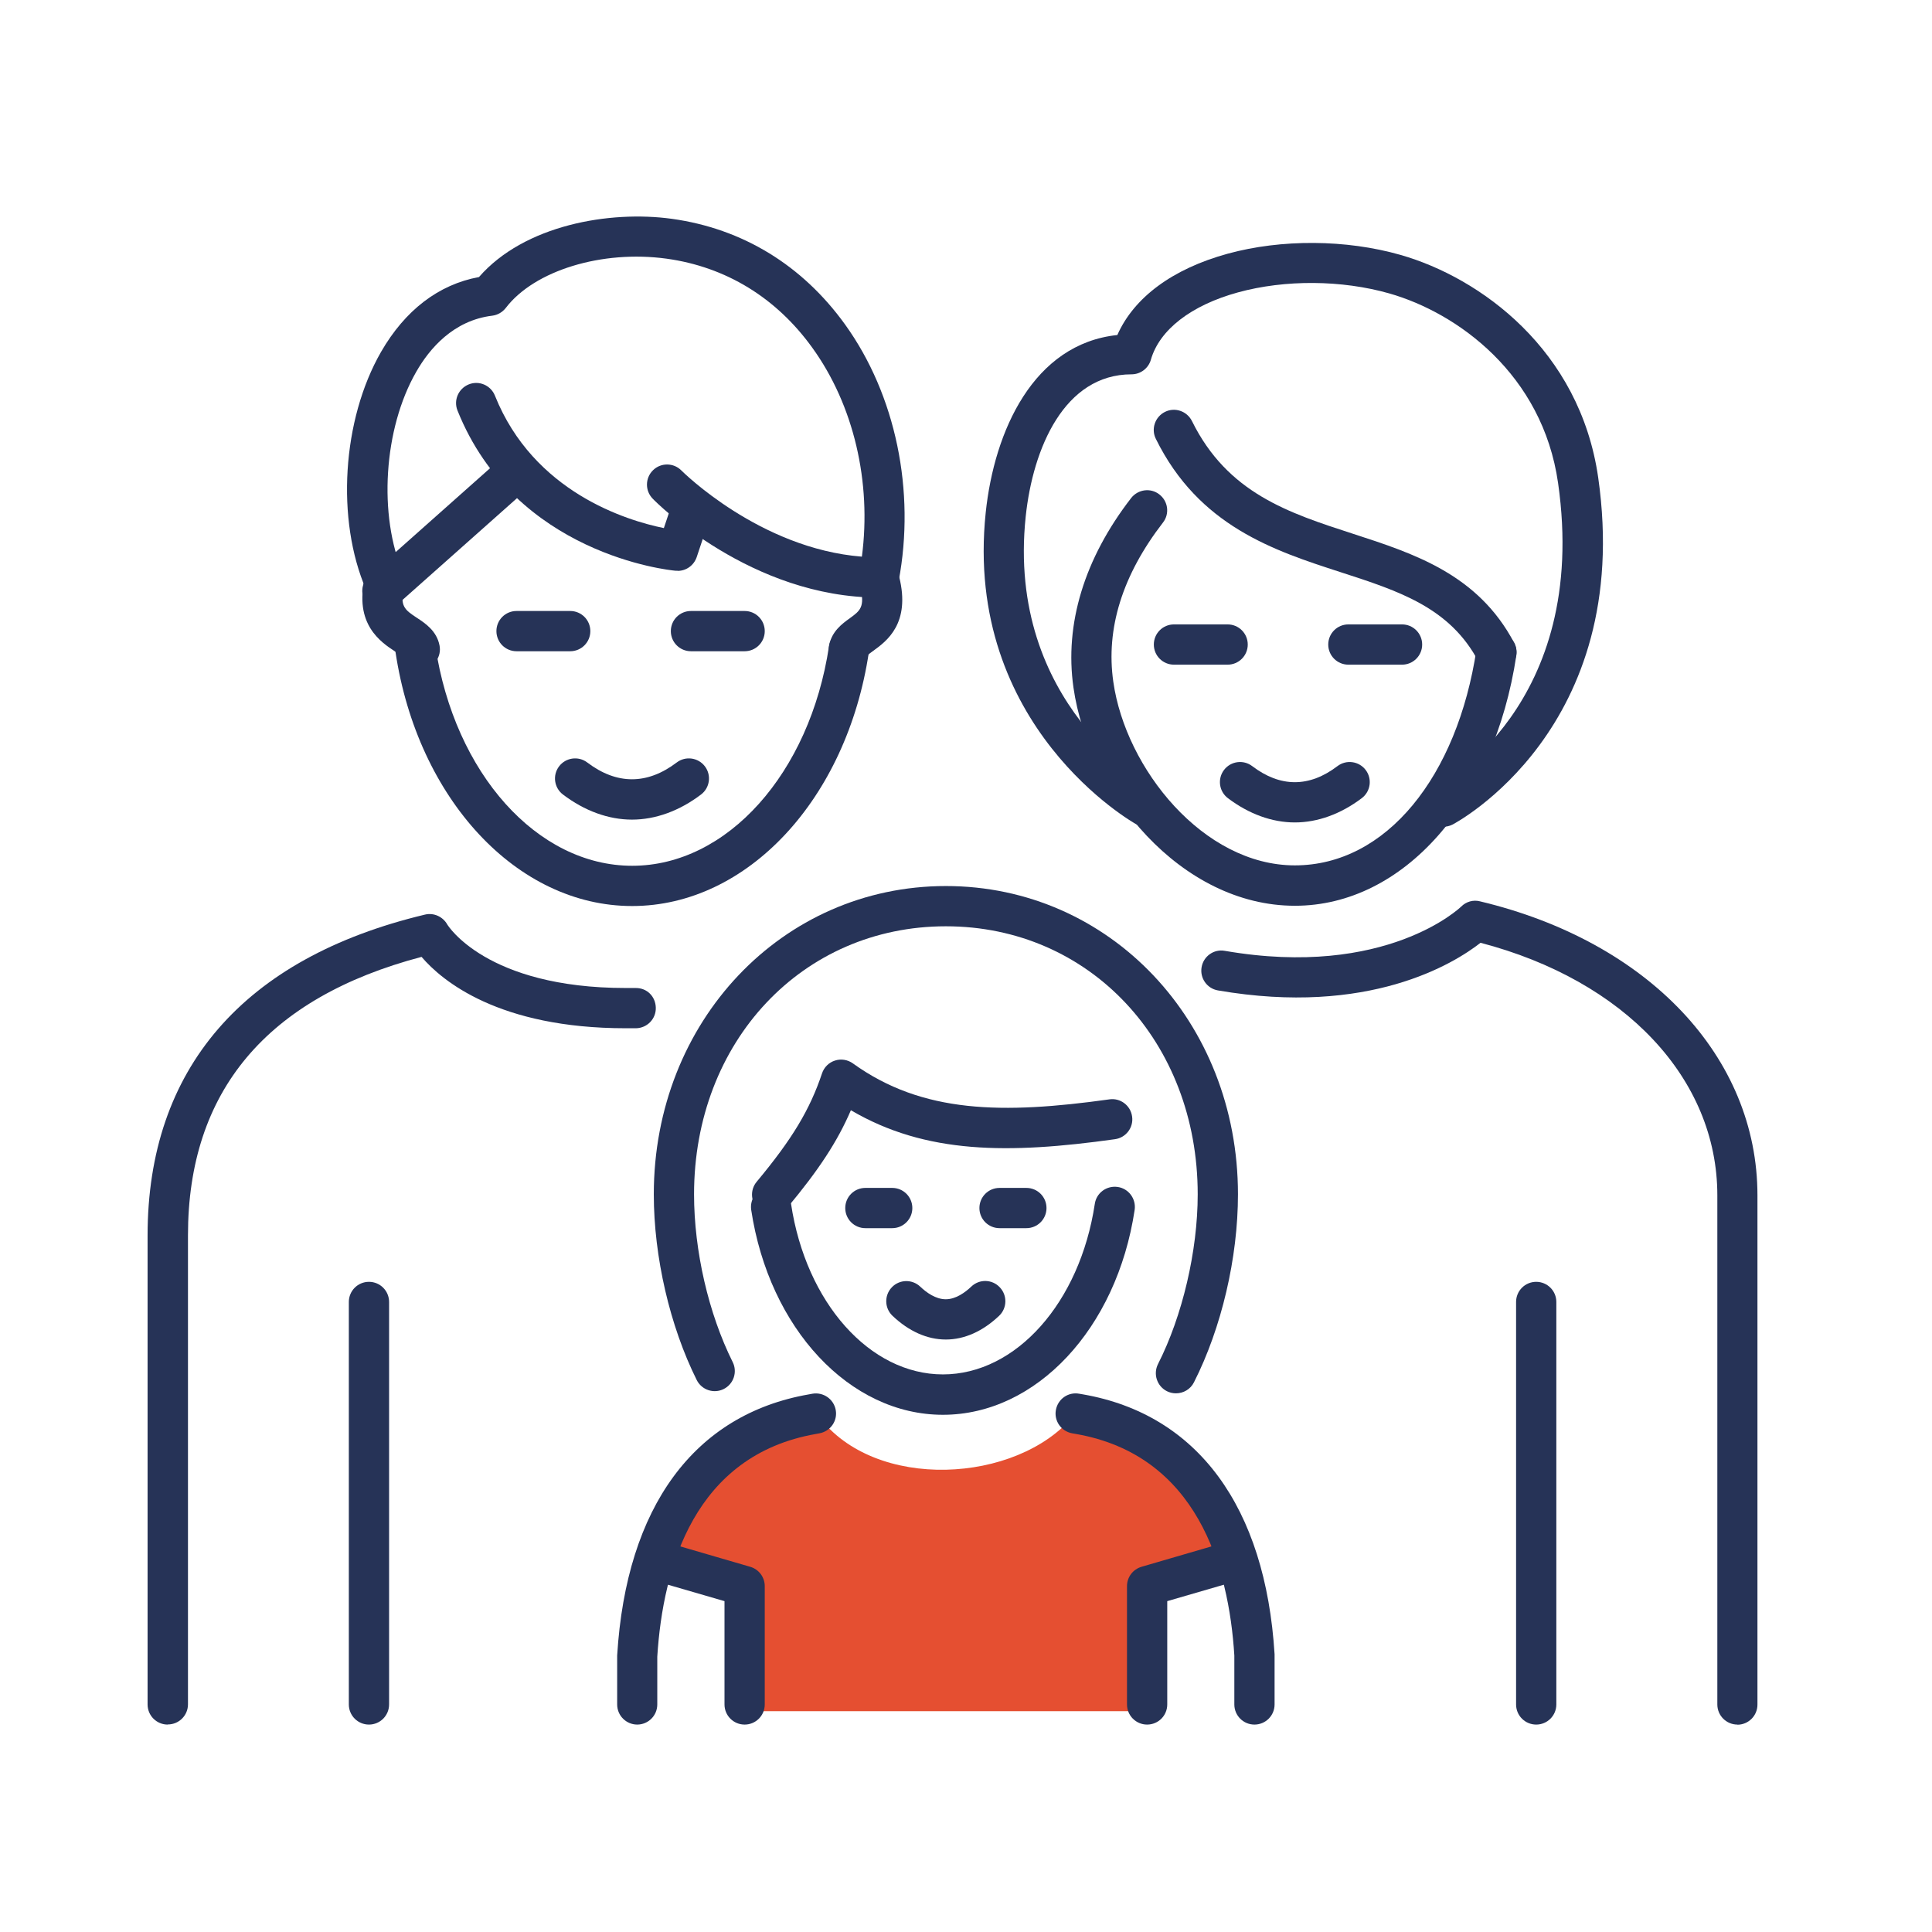 <?xml version="1.0" encoding="UTF-8"?>
<svg xmlns="http://www.w3.org/2000/svg" id="Layer_1" data-name="Layer 1" viewBox="0 0 144 144">
  <defs>
    <style>
      .cls-1 {
        fill: #e54f31;
      }

      .cls-2 {
        fill: #263357;
      }
    </style>
  </defs>
  <path class="cls-2" d="m129.5,128.54c-.83,0-1.5-.67-1.5-1.5v-37.95c0-8.69-6.9-16.01-17.65-18.82-1.98,1.55-8.33,5.49-19.57,3.55-.82-.14-1.36-.92-1.22-1.73.14-.82.92-1.37,1.73-1.22,12.04,2.08,17.57-3.25,17.62-3.3.37-.37.9-.52,1.4-.39,12.56,3,20.68,11.6,20.68,21.92v37.95c0,.83-.67,1.5-1.5,1.5Z"></path>
  <path class="cls-2" d="m57.55,90.54c-.34,0-.68-.11-.96-.35-.64-.53-.72-1.48-.19-2.11,2.64-3.17,3.96-5.36,4.87-8.08.15-.45.51-.81.96-.95.45-.15.95-.07,1.34.21,5.19,3.74,11.17,3.79,19.12,2.68.82-.12,1.58.46,1.69,1.28.12.82-.46,1.58-1.28,1.69-7.92,1.11-14.1,1.12-19.68-2.16-1,2.33-2.4,4.46-4.73,7.25-.3.36-.72.54-1.15.54Z"></path>
  <path class="cls-1" d="m80,105.54c-4.2,5.03-14.8,5.65-19,0-6.92,1.27-10.11,4.65-12,11l7,1.49v9.51h30v-9.32l6.22-2.07c-1.04-5.18-4.58-11.18-12.22-10.61Z"></path>
  <path class="cls-2" d="m55.5,128.54c-.83,0-1.5-.67-1.5-1.5v-7.7l-5.06-1.47c-.8-.23-1.25-1.06-1.02-1.86.23-.79,1.07-1.25,1.86-1.02l6.14,1.79c.64.19,1.08.77,1.08,1.44v8.82c0,.83-.67,1.5-1.5,1.5Z"></path>
  <path class="cls-2" d="m47.5,128.54c-.83,0-1.5-.67-1.5-1.5v-3.65c.68-11.09,5.75-17.97,14.28-19.46l.27-.05c.82-.14,1.59.4,1.74,1.21.15.82-.4,1.59-1.21,1.74l-.27.05c-9.02,1.58-11.4,9.9-11.82,16.6v3.56c0,.83-.67,1.5-1.5,1.5Z"></path>
  <path class="cls-2" d="m85.5,128.54c-.83,0-1.5-.67-1.5-1.5v-8.82c0-.67.44-1.25,1.08-1.44l6.14-1.79c.8-.23,1.63.23,1.86,1.02.23.8-.23,1.63-1.02,1.86l-5.06,1.47v7.7c0,.83-.67,1.5-1.5,1.5Z"></path>
  <path class="cls-2" d="m93.5,128.54c-.83,0-1.5-.67-1.5-1.5v-3.65c-.41-6.61-2.79-14.93-11.8-16.51l-.29-.05c-.82-.15-1.36-.93-1.21-1.74.15-.82.92-1.36,1.74-1.21l.29.05c8.52,1.49,13.59,8.37,14.27,19.37v3.74c0,.83-.67,1.5-1.5,1.5Z"></path>
  <path class="cls-2" d="m70.28,105.45c-6.95,0-12.95-6.42-14.29-15.27-.12-.82.44-1.58,1.26-1.71.82-.12,1.58.44,1.71,1.26,1.11,7.37,5.87,12.71,11.32,12.71s10.21-5.35,11.32-12.71c.12-.82.88-1.38,1.71-1.26.82.12,1.38.89,1.26,1.71-1.33,8.85-7.34,15.27-14.29,15.27Z"></path>
  <path class="cls-2" d="m66.5,91.54h-2c-.83,0-1.5-.67-1.5-1.5s.67-1.5,1.5-1.5h2c.83,0,1.5.67,1.5,1.5s-.67,1.5-1.5,1.5Z"></path>
  <path class="cls-2" d="m76.5,91.54h-2c-.83,0-1.5-.67-1.5-1.5s.67-1.5,1.5-1.5h2c.83,0,1.5.67,1.5,1.5s-.67,1.5-1.5,1.5Z"></path>
  <path class="cls-2" d="m70.49,99.84c-1.38,0-2.75-.61-3.97-1.77-.6-.57-.62-1.52-.05-2.12.57-.6,1.52-.62,2.12-.05.45.43,1.15.94,1.9.94s1.45-.51,1.91-.95c.6-.57,1.55-.55,2.12.06.57.6.55,1.55-.05,2.12-1.22,1.16-2.59,1.77-3.97,1.77Z"></path>
  <path class="cls-2" d="m12.5,128.54c-.83,0-1.5-.67-1.5-1.5v-34.95c0-12.42,7.15-20.69,20.67-23.92.66-.16,1.34.15,1.67.74.02.03,2.88,4.73,13.3,4.73.23,0,.47,0,.71,0,.88-.02,1.51.64,1.53,1.47.02.83-.64,1.51-1.47,1.53-.26,0-.52,0-.77,0-9.47,0-13.7-3.54-15.22-5.32-11.55,3.05-17.41,10.03-17.41,20.76v34.95c0,.83-.67,1.5-1.5,1.5Z"></path>
  <path class="cls-2" d="m27.5,128.54c-.83,0-1.5-.67-1.5-1.5v-30c0-.83.67-1.5,1.5-1.5s1.5.67,1.5,1.5v30c0,.83-.67,1.5-1.5,1.5Z"></path>
  <path class="cls-2" d="m114.5,128.54c-.83,0-1.5-.67-1.5-1.5v-30c0-.83.67-1.5,1.5-1.5s1.5.67,1.5,1.5v30c0,.83-.67,1.5-1.5,1.5Z"></path>
  <path class="cls-2" d="m87.65,103.85c-.23,0-.46-.05-.68-.16-.74-.38-1.03-1.28-.66-2.02,1.82-3.58,2.96-8.43,2.96-12.65,0-11.39-8.07-19.98-18.77-19.98s-18.77,8.59-18.77,19.98c0,4.21,1.08,8.89,2.88,12.5.37.74.07,1.64-.67,2.01-.74.37-1.64.07-2.01-.67-2-4.01-3.2-9.18-3.2-13.84,0-12.88,9.56-22.98,21.77-22.98s21.77,10.09,21.77,22.98c0,4.74-1.23,9.97-3.28,14.01-.26.52-.79.82-1.34.82Z"></path>
  <path class="cls-2" d="m107.57,61.6c-.55,0-1.07-.3-1.34-.82-.37-.74-.08-1.64.65-2.01.48-.25,11.62-6.2,9.25-22.77-1.16-8.11-7.5-12.68-12.58-14.13-3.55-1.01-7.76-1.04-11.27-.08-3.5.96-5.86,2.79-6.5,5.02-.18.64-.77,1.09-1.44,1.09-5,0-7.35,5.48-7.89,10.6-1.47,13.96,9.21,20.04,9.67,20.29.72.4.99,1.31.59,2.04-.4.72-1.31.99-2.03.6-.13-.07-12.89-7.24-11.21-23.23.64-6.09,3.56-12.57,9.81-13.23,1.24-2.8,4.11-4.93,8.22-6.06,4.02-1.1,8.83-1.07,12.89.09,5.94,1.7,13.36,7.06,14.73,16.59,2.68,18.76-10.72,25.8-10.86,25.87-.22.11-.45.16-.68.16Z"></path>
  <path class="cls-2" d="m111.53,50.12c-.54,0-1.06-.29-1.33-.8-2.12-4.03-5.91-5.26-10.3-6.68-4.94-1.6-10.54-3.42-13.75-9.93-.37-.74-.06-1.64.68-2.01.74-.37,1.64-.06,2.01.68,2.65,5.37,7.18,6.84,11.99,8.4,4.59,1.49,9.34,3.03,12.03,8.14.38.73.1,1.64-.63,2.03-.22.12-.46.17-.7.17Z"></path>
  <path class="cls-2" d="m96.51,67.51c-8.48,0-15.38-8.41-16.5-16.26-.68-4.74.81-9.62,4.3-14.13.51-.65,1.45-.78,2.1-.27.66.51.78,1.45.27,2.1-3.02,3.91-4.27,7.9-3.7,11.87.92,6.47,6.71,13.68,13.53,13.68s12.11-6.63,13.54-16.11c.12-.82.88-1.38,1.71-1.26.82.12,1.38.89,1.26,1.71-1.65,10.99-8.44,18.67-16.5,18.67Z"></path>
  <path class="cls-2" d="m104.5,49.54h-4c-.83,0-1.5-.67-1.5-1.5s.67-1.5,1.5-1.5h4c.83,0,1.5.67,1.5,1.5s-.67,1.5-1.5,1.5Z"></path>
  <path class="cls-2" d="m91.5,49.54h-4c-.83,0-1.5-.67-1.5-1.5s.67-1.5,1.5-1.5h4c.83,0,1.5.67,1.5,1.5s-.67,1.5-1.5,1.5Z"></path>
  <path class="cls-2" d="m96.51,61.3c-1.7,0-3.43-.63-4.99-1.81-.66-.5-.79-1.44-.29-2.1.5-.66,1.44-.79,2.1-.29,2.1,1.6,4.26,1.6,6.36,0,.66-.5,1.6-.37,2.1.29.5.66.37,1.6-.29,2.1-1.56,1.18-3.29,1.81-4.99,1.81Z"></path>
  <path class="cls-2" d="m63.27,49.89c-.1,0-.19,0-.29-.03-.81-.16-1.34-.95-1.18-1.76.2-1.05.97-1.61,1.54-2.02.77-.56,1.15-.84.77-2.36-.2-.8.29-1.62,1.09-1.82.8-.2,1.62.29,1.82,1.09.87,3.48-.94,4.8-1.92,5.51-.13.1-.31.22-.39.3-.19.64-.78,1.08-1.44,1.08Z"></path>
  <path class="cls-2" d="m31.29,49.89c-.64,0-1.22-.42-1.42-1.04-.1-.08-.3-.21-.45-.31-1-.66-3.08-2.02-2.2-5.54.2-.8,1.01-1.29,1.82-1.09.8.2,1.29,1.02,1.09,1.82-.36,1.45.04,1.72.93,2.31.63.41,1.49.98,1.7,2.07.16.81-.37,1.6-1.18,1.76-.1.02-.2.03-.29.03Z"></path>
  <path class="cls-2" d="m47.11,67.53c-8.57,0-15.98-7.96-17.63-18.92-.12-.82.44-1.58,1.26-1.71.83-.12,1.58.44,1.71,1.26,1.43,9.49,7.6,16.37,14.67,16.37s13.24-6.88,14.67-16.37c.12-.82.88-1.38,1.71-1.26.82.12,1.38.89,1.26,1.71-1.65,10.97-9.07,18.92-17.64,18.92Z"></path>
  <path class="cls-2" d="m42.5,48.54h-4c-.83,0-1.5-.67-1.5-1.5s.67-1.5,1.5-1.5h4c.83,0,1.5.67,1.5,1.5s-.67,1.5-1.5,1.5Z"></path>
  <path class="cls-2" d="m55.5,48.54h-4c-.83,0-1.5-.67-1.5-1.5s.67-1.5,1.5-1.5h4c.83,0,1.5.67,1.5,1.5s-.67,1.5-1.5,1.5Z"></path>
  <path class="cls-2" d="m47.11,61.09c-1.76,0-3.54-.65-5.15-1.87-.66-.5-.79-1.44-.29-2.1.5-.66,1.44-.79,2.1-.29,2.2,1.67,4.47,1.67,6.67,0,.66-.5,1.6-.37,2.1.29.5.66.37,1.6-.29,2.1-1.61,1.22-3.39,1.87-5.15,1.87Z"></path>
  <path class="cls-2" d="m28.5,45.54c-.41,0-.83-.17-1.12-.5-.55-.62-.49-1.57.12-2.12l9-8c.62-.55,1.57-.49,2.12.12.55.62.49,1.57-.12,2.12l-9,8c-.29.25-.64.38-1,.38Z"></path>
  <path class="cls-2" d="m50.5,42.54s-.09,0-.14,0c-.49-.04-11.96-1.21-16.26-11.94-.31-.77.07-1.64.84-1.95.77-.31,1.64.07,1.95.84,2.88,7.2,9.83,9.31,12.59,9.87l.6-1.79c.26-.79,1.11-1.21,1.9-.95.79.26,1.21,1.11.95,1.9l-1,3c-.21.62-.78,1.03-1.42,1.03Z"></path>
  <path class="cls-2" d="m28.67,44.86c-.58,0-1.13-.34-1.38-.9-2.26-5.22-1.79-12.68,1.11-17.73,1.79-3.11,4.3-5.03,7.3-5.58,3.38-3.88,9.74-4.98,14.38-4.34,5.26.73,9.72,3.45,12.91,7.88,3.77,5.24,5.26,12.4,3.99,19.13-.13.71-.75,1.22-1.47,1.22-9.52,0-16.57-7.06-16.86-7.37-.58-.59-.57-1.54.02-2.12.59-.58,1.54-.57,2.12.02.06.06,5.83,5.82,13.45,6.42.73-5.56-.61-11.29-3.68-15.55-2.69-3.75-6.46-6.05-10.88-6.66-4.81-.66-9.85.88-11.98,3.67-.25.32-.61.53-1.01.58-2.9.35-4.69,2.47-5.67,4.19-2.43,4.23-2.84,10.7-.96,15.05.33.76-.02,1.64-.78,1.97-.19.08-.4.12-.59.12Z"></path>
</svg>
